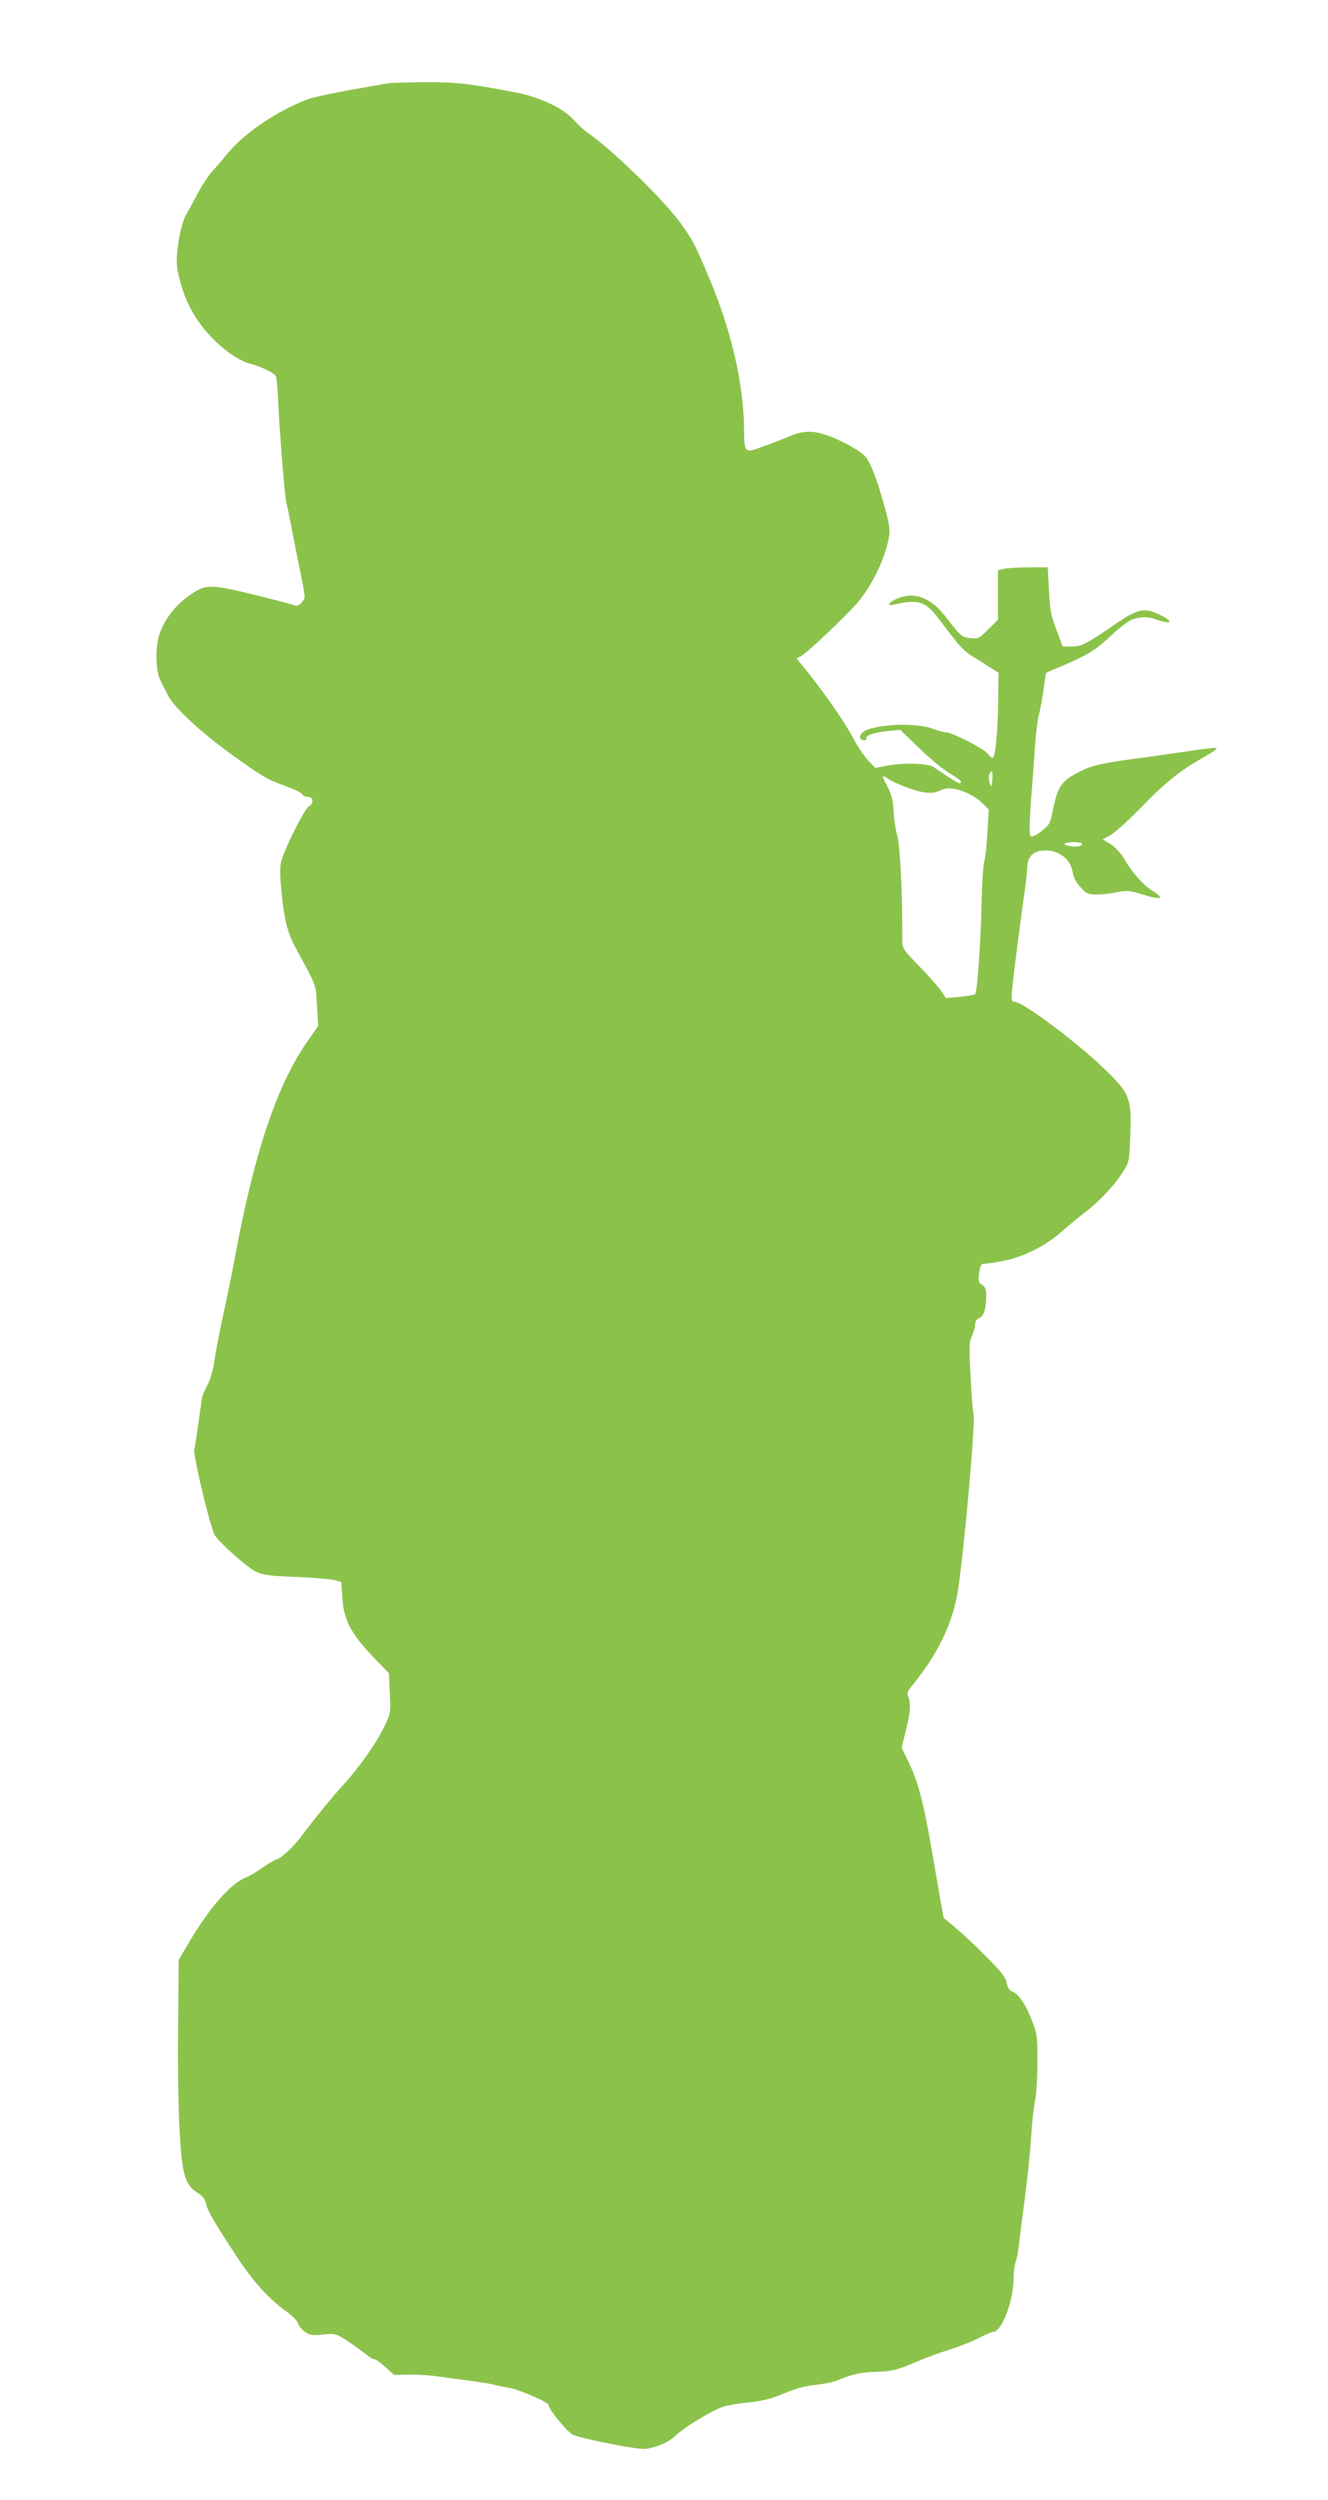 <?xml version="1.0" standalone="no"?>
<!DOCTYPE svg PUBLIC "-//W3C//DTD SVG 20010904//EN"
 "http://www.w3.org/TR/2001/REC-SVG-20010904/DTD/svg10.dtd">
<svg version="1.0" xmlns="http://www.w3.org/2000/svg"
 width="680pt" height="1280pt" viewBox="0 0 680 1280"
 preserveAspectRatio="xMidYMid meet">
<g transform="translate(0,1280) scale(0.1,-0.1)"
fill="#8bc34a" stroke="none">
<path d="M1990 12374 c-8 -1 -96 -17 -194 -34 -99 -18 -201 -40 -228 -51 -157
-62 -316 -170 -404 -276 -26 -32 -62 -74 -80 -93 -17 -19 -51 -71 -74 -115
-23 -44 -45 -84 -49 -90 -21 -28 -42 -104 -51 -183 -9 -78 -7 -98 11 -168 39
-151 121 -271 250 -369 33 -24 79 -49 102 -55 64 -16 136 -51 141 -69 3 -9 8
-72 11 -141 8 -162 34 -480 41 -503 3 -10 14 -62 24 -115 10 -53 30 -153 44
-221 14 -68 26 -133 26 -143 0 -25 -34 -57 -51 -48 -8 4 -101 29 -208 55 -225
55 -247 55 -329 -2 -69 -47 -124 -116 -152 -190 -27 -73 -25 -198 4 -253 10
-19 27 -53 38 -74 30 -58 166 -185 318 -295 167 -120 186 -131 283 -166 44
-16 81 -34 84 -42 3 -7 16 -13 29 -13 30 0 33 -34 4 -50 -20 -11 -121 -210
-139 -277 -8 -27 -8 -72 0 -153 13 -145 31 -218 75 -297 107 -197 101 -180
107 -292 l6 -104 -54 -78 c-158 -225 -275 -576 -375 -1122 -11 -59 -35 -178
-54 -265 -19 -86 -40 -195 -47 -242 -7 -52 -21 -102 -36 -130 -14 -25 -27 -56
-29 -70 -2 -14 -11 -77 -20 -140 -9 -63 -17 -117 -19 -120 -10 -16 79 -392
104 -439 19 -35 168 -168 211 -188 38 -18 71 -22 205 -27 88 -4 176 -11 196
-16 l36 -10 6 -84 c8 -115 47 -186 174 -317 l64 -66 5 -101 c5 -101 5 -103
-30 -176 -38 -79 -130 -210 -205 -291 -55 -60 -160 -188 -217 -266 -40 -54
-110 -119 -128 -119 -5 0 -35 -18 -68 -40 -32 -23 -70 -45 -83 -50 -83 -31
-195 -159 -306 -350 l-44 -75 -3 -345 c-2 -194 1 -430 8 -539 13 -221 28 -270
94 -310 23 -15 37 -32 41 -54 8 -38 49 -107 161 -277 83 -126 164 -214 257
-280 26 -19 50 -44 53 -56 3 -12 18 -31 34 -42 25 -19 37 -21 93 -15 64 6 67
5 129 -35 35 -23 76 -53 93 -67 16 -14 35 -25 43 -25 7 0 32 -18 56 -40 l43
-40 79 2 c43 0 111 -4 149 -10 39 -6 108 -15 155 -21 47 -6 103 -15 125 -20
22 -6 57 -13 78 -16 54 -9 207 -75 207 -90 0 -23 98 -142 127 -153 32 -13 193
-48 298 -64 61 -10 78 -9 129 7 36 11 72 32 95 54 45 44 190 131 246 149 22 7
82 17 134 22 70 8 115 19 177 46 57 24 107 38 161 43 43 5 94 15 113 24 74 31
118 41 200 43 74 2 98 8 185 44 55 23 120 48 145 56 80 24 154 53 204 79 27
14 55 25 61 25 44 0 105 158 105 275 0 29 5 66 10 81 6 15 15 62 19 103 5 42
18 148 30 236 12 88 26 225 31 305 5 80 15 165 21 190 6 25 11 110 11 190 0
140 -1 148 -32 225 -31 79 -68 130 -101 140 -10 3 -20 21 -24 42 -5 29 -28 58
-108 138 -56 56 -127 123 -158 148 l-57 47 -16 88 c-8 48 -27 155 -41 237 -46
270 -74 374 -126 480 l-32 66 21 87 c24 95 27 138 13 174 -7 18 -4 30 16 53
134 163 211 321 238 491 33 212 92 884 80 904 -3 5 -10 90 -15 189 -8 156 -7
183 7 211 8 18 16 43 16 57 0 16 7 28 22 35 24 11 35 48 35 119 0 26 -6 41
-21 51 -19 12 -21 20 -15 61 6 41 10 47 31 47 12 0 58 7 101 16 99 20 213 78
290 148 33 28 86 73 119 98 75 57 150 137 194 206 33 52 34 55 39 192 7 188
-3 213 -137 341 -135 131 -413 339 -453 339 -13 0 -18 7 -18 25 0 34 25 239
55 455 14 96 25 189 25 205 0 48 21 78 60 87 83 18 161 -31 173 -109 5 -28 18
-54 41 -77 29 -32 39 -36 82 -36 26 0 73 5 104 12 52 10 64 9 138 -14 91 -28
108 -19 42 22 -46 28 -103 93 -144 163 -15 27 -45 59 -68 74 l-42 26 39 20
c22 11 97 80 168 153 124 127 190 179 330 258 26 15 47 30 47 35 0 4 -53 -1
-117 -11 -65 -9 -185 -27 -268 -38 -204 -27 -251 -38 -315 -70 -97 -49 -114
-75 -141 -208 -11 -57 -16 -67 -57 -98 -30 -23 -49 -31 -55 -25 -7 7 -6 67 2
178 7 92 17 220 21 283 4 63 13 134 19 158 7 23 18 82 24 130 l13 87 105 45
c119 53 150 72 234 151 33 31 74 63 92 72 35 18 88 22 125 8 88 -32 105 -16
23 23 -73 36 -108 29 -213 -42 -161 -111 -183 -122 -233 -122 l-48 0 -21 58
c-40 103 -42 116 -49 232 l-6 115 -100 0 c-55 0 -112 -4 -127 -8 l-28 -7 0
-127 0 -126 -50 -50 c-48 -47 -52 -49 -92 -44 -45 6 -45 6 -128 112 -75 96
-158 127 -244 91 -46 -19 -59 -41 -20 -32 126 29 162 18 229 -70 28 -36 67
-88 89 -116 21 -28 58 -62 82 -77 24 -14 65 -39 90 -56 l47 -30 -2 -150 c-2
-147 -13 -271 -26 -284 -4 -3 -17 6 -28 21 -21 26 -182 108 -212 108 -9 0 -41
9 -72 20 -94 33 -304 21 -355 -19 -22 -19 -18 -41 8 -41 8 0 13 4 10 9 -9 14
43 32 111 38 l63 6 99 -96 c54 -52 123 -109 154 -127 32 -18 57 -36 57 -41 0
-19 -8 -15 -139 73 -31 21 -155 24 -243 7 l-56 -11 -36 38 c-20 22 -48 62 -63
89 -55 106 -156 252 -278 402 l-26 32 23 12 c36 19 254 228 302 289 69 88 127
212 147 314 7 40 5 64 -17 145 -40 150 -75 242 -105 276 -16 17 -68 50 -120
75 -121 58 -180 63 -270 25 -35 -15 -97 -39 -137 -53 -89 -33 -91 -31 -92 88
-2 233 -64 505 -178 775 -70 167 -83 193 -144 279 -85 118 -355 382 -478 466
-19 13 -52 43 -73 67 -56 62 -175 117 -307 142 -232 44 -296 51 -461 50 -90
-1 -171 -3 -179 -5z m3091 -3566 c-3 -38 -5 -40 -13 -19 -4 13 -6 32 -3 42 11
34 21 20 16 -23z m-432 -42 c84 -30 129 -33 171 -11 48 25 152 -10 214 -71
l29 -29 -7 -115 c-3 -63 -10 -131 -16 -151 -6 -20 -12 -117 -14 -215 -5 -218
-22 -454 -33 -464 -4 -4 -40 -10 -79 -14 l-71 -6 -25 38 c-14 20 -64 77 -112
126 -83 86 -86 90 -86 135 2 223 -11 482 -25 531 -9 30 -18 87 -19 125 -2 52
-10 83 -29 122 -34 65 -34 69 1 45 15 -11 60 -31 101 -46z m891 -286 c0 -13
-23 -18 -57 -13 -48 7 -40 20 12 21 25 0 45 -3 45 -8z"/>
</g>
</svg>

